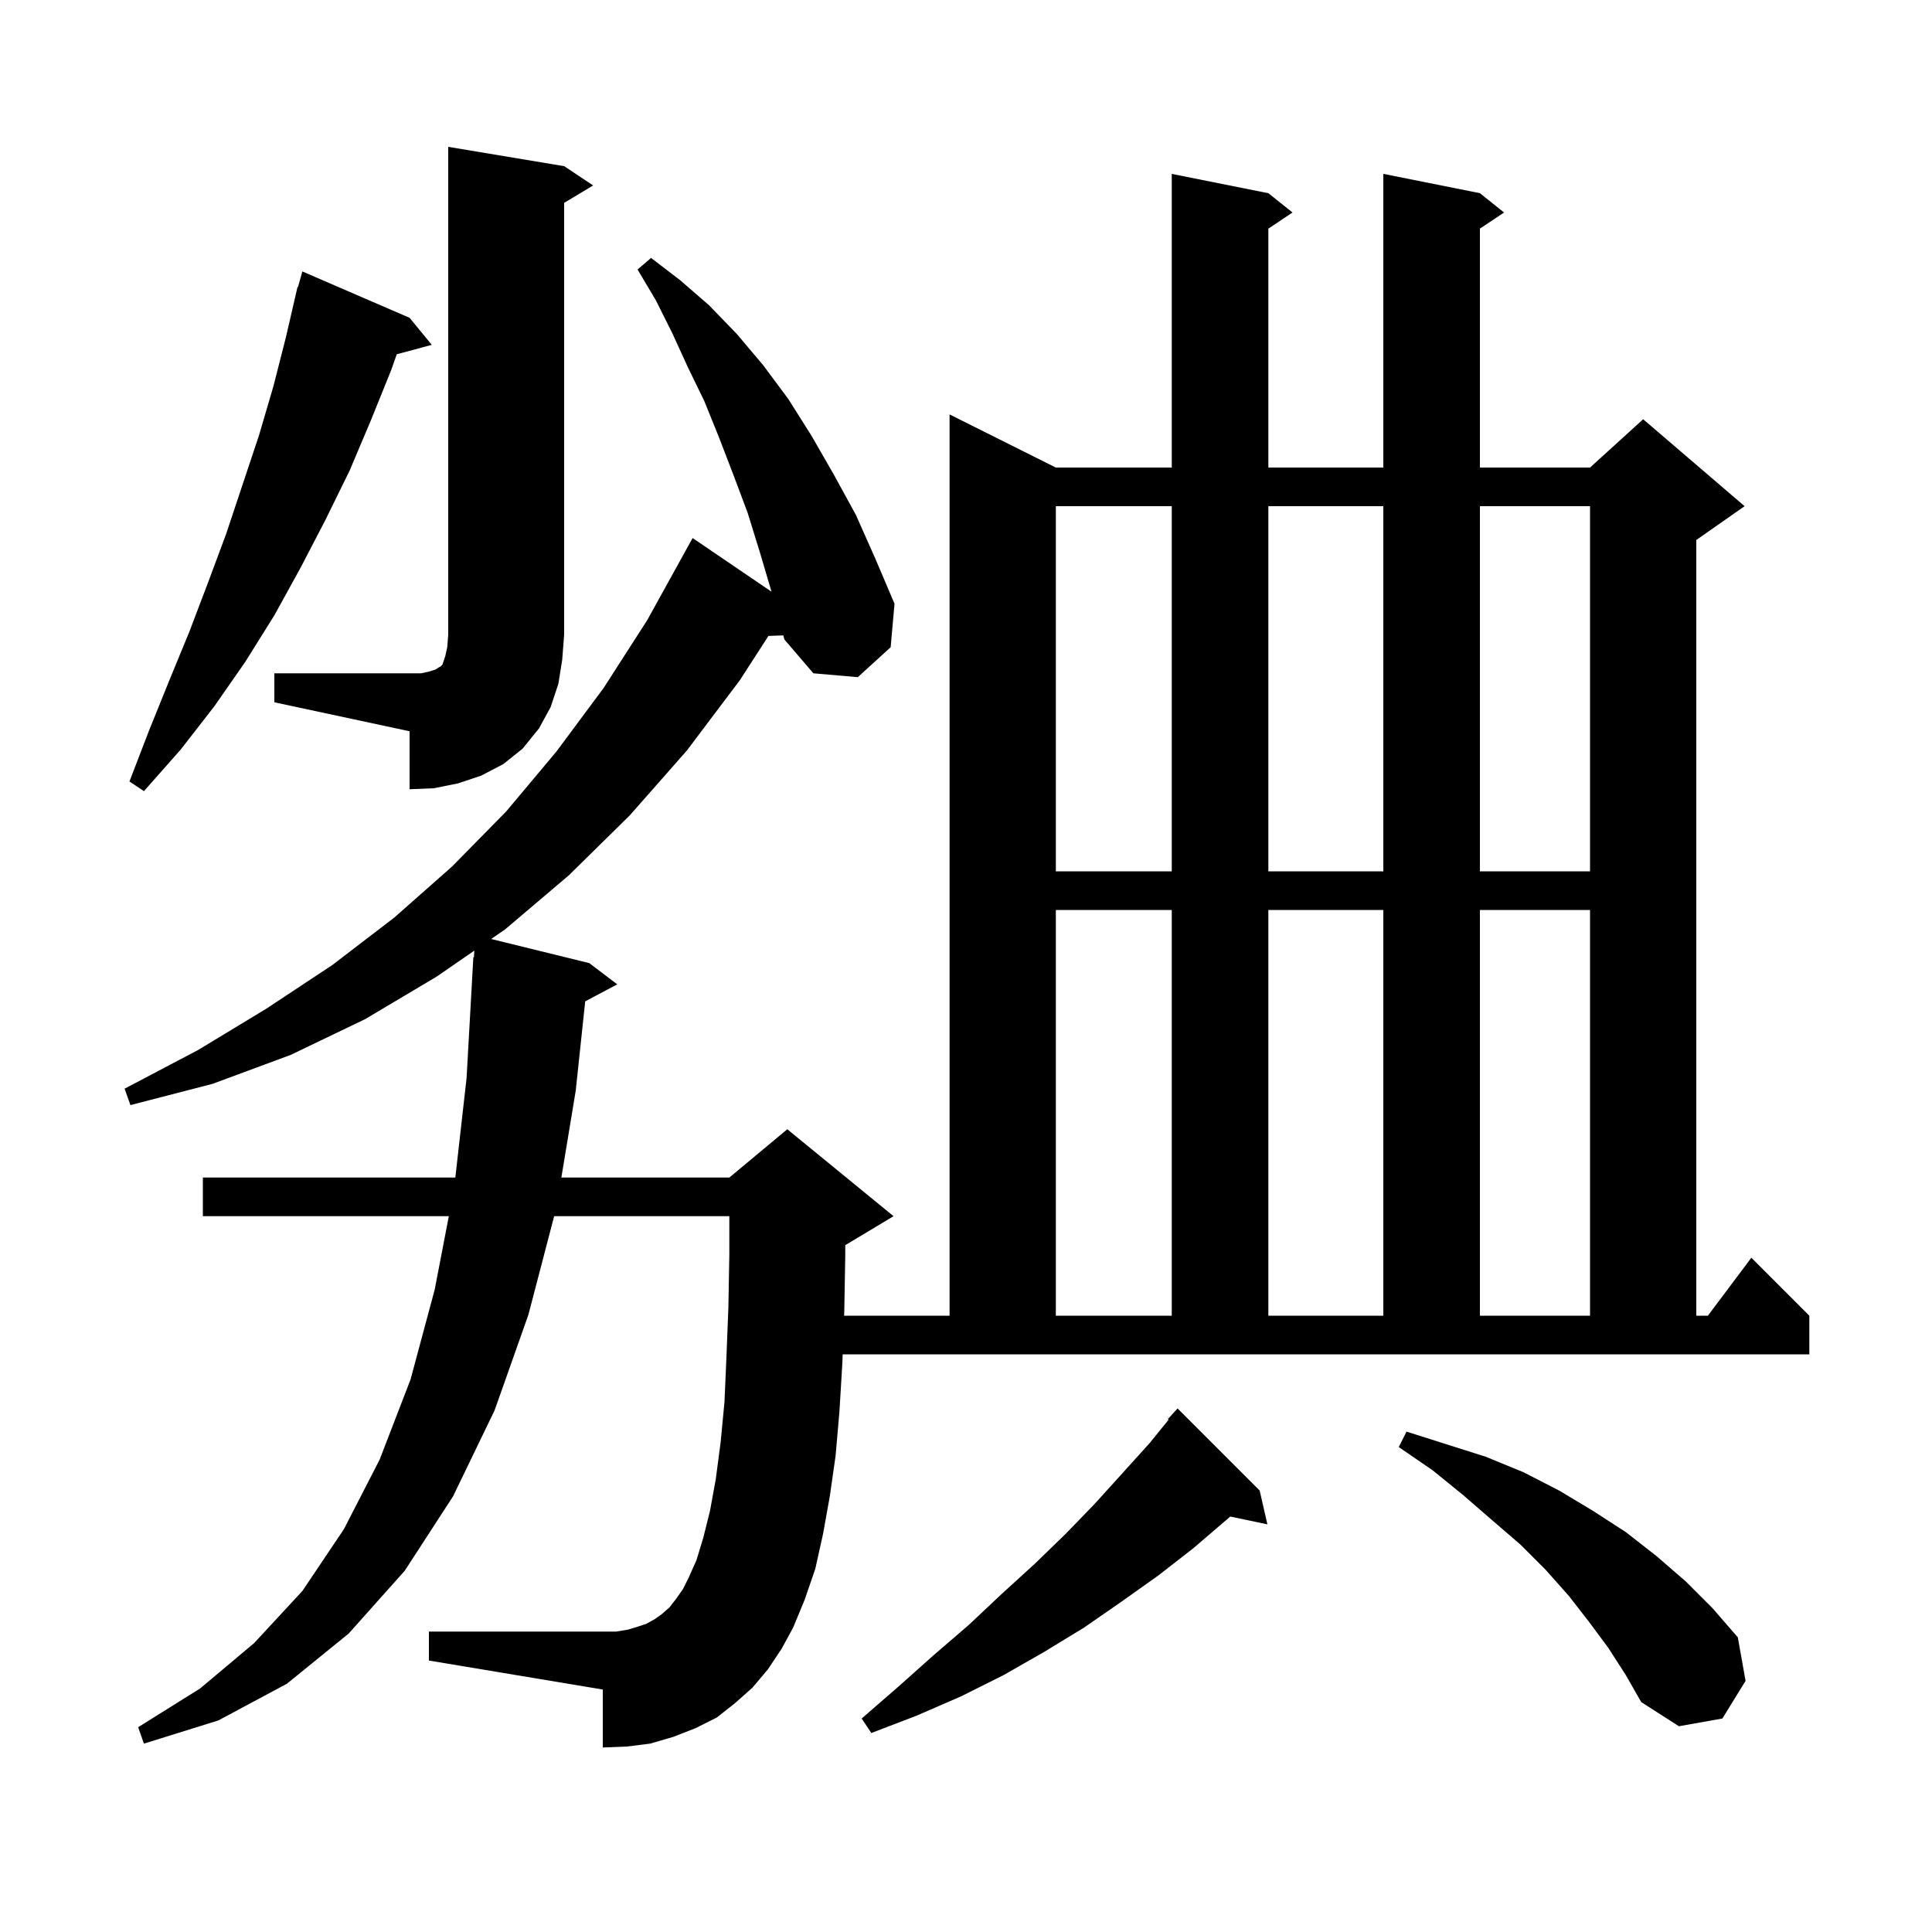 <svg xmlns="http://www.w3.org/2000/svg" xmlns:xlink="http://www.w3.org/1999/xlink" version="1.1" baseProfile="full" viewBox="0 0 200 200" width="200" height="200"><g fill="currentColor"><path d="M 87.2 141.1 L 86.9 146.1 L 86.5 150.7 L 85.9 154.9 L 85.2 158.8 L 84.4 162.4 L 83.3 165.6 L 82.1 168.5 L 80.9 170.7 L 79.5 172.8 L 77.9 174.7 L 76.1 176.3 L 74.2 177.8 L 72.0 178.9 L 69.7 179.8 L 67.3 180.5 L 64.9 180.8 L 62.4 180.9 L 62.4 174.9 L 44.4 171.9 L 44.4 168.9 L 63.8 168.9 L 65.0 168.7 L 66.0 168.4 L 66.9 168.1 L 67.8 167.6 L 68.5 167.1 L 69.3 166.4 L 70.0 165.5 L 70.7 164.5 L 71.3 163.3 L 72.1 161.5 L 72.8 159.2 L 73.5 156.4 L 74.1 153.1 L 74.6 149.3 L 75.0 145.1 L 75.2 140.5 L 75.4 135.4 L 75.5 129.9 L 75.5 125.9 L 57.365 125.9 L 54.7 136.1 L 51.2 146.0 L 46.9 154.9 L 41.9 162.6 L 36.1 169.1 L 29.7 174.3 L 22.6 178.1 L 14.9 180.5 L 14.3 178.8 L 20.7 174.8 L 26.3 170.1 L 31.3 164.7 L 35.6 158.3 L 39.3 151.1 L 42.5 142.8 L 45.0 133.5 L 46.462 125.9 L 21.0 125.9 L 21.0 121.9 L 47.136 121.9 L 48.3 111.6 L 49.0 99.1 L 49.06 99.103 L 49.103 98.407 L 45.2 101.1 L 37.8 105.5 L 30.1 109.2 L 22.0 112.2 L 13.5 114.4 L 12.9 112.7 L 20.5 108.7 L 27.6 104.4 L 34.4 99.9 L 40.8 95.0 L 46.8 89.7 L 52.4 84.0 L 57.6 77.8 L 62.5 71.2 L 67.0 64.2 L 70.702 57.501 L 70.7 57.5 L 71.7 55.7 L 79.868 61.254 L 78.7 57.3 L 77.4 53.1 L 75.9 49.1 L 74.4 45.2 L 72.9 41.5 L 71.2 38.0 L 69.6 34.5 L 67.9 31.1 L 66.0 27.9 L 67.4 26.7 L 70.4 29.0 L 73.4 31.6 L 76.3 34.6 L 79.0 37.8 L 81.6 41.3 L 84.0 45.1 L 86.3 49.1 L 88.6 53.3 L 90.6 57.8 L 92.6 62.5 L 92.2 67.0 L 88.8 70.1 L 84.2 69.7 L 81.2 66.2 L 81.087 65.776 L 79.551 65.829 L 76.6 70.4 L 71.1 77.7 L 65.2 84.4 L 58.9 90.6 L 52.3 96.2 L 50.845 97.204 L 61.0 99.7 L 63.9 101.9 L 60.58 103.658 L 59.6 112.9 L 58.112 121.9 L 75.5 121.9 L 81.5 116.9 L 92.5 125.9 L 87.5 128.9 L 87.5 130.0 L 87.4 135.7 L 87.381 136.2 L 98.3 136.2 L 98.3 42.9 L 109.3 48.4 L 121.3 48.4 L 121.3 18.0 L 131.3 20.0 L 133.8 22.0 L 131.3 23.667 L 131.3 48.4 L 143.2 48.4 L 143.2 18.0 L 153.2 20.0 L 155.7 22.0 L 153.2 23.667 L 153.2 48.4 L 164.6 48.4 L 170.1 43.4 L 180.6 52.4 L 175.6 55.9 L 175.6 136.2 L 176.8 136.2 L 181.3 130.2 L 187.3 136.2 L 187.3 140.2 L 87.233 140.2 Z M 130.4 154.3 L 131.2 157.8 L 127.352 156.99 L 127.0 157.3 L 123.5 160.3 L 119.9 163.1 L 116.1 165.8 L 112.2 168.5 L 108.1 171.0 L 103.9 173.4 L 99.5 175.6 L 94.9 177.6 L 90.2 179.4 L 89.2 177.9 L 93.0 174.6 L 96.7 171.3 L 100.3 168.2 L 103.7 165.0 L 107.1 161.9 L 110.3 158.8 L 113.3 155.7 L 116.2 152.5 L 119.0 149.4 L 120.98 146.963 L 120.9 146.9 L 121.9 145.8 Z M 166.5 170.6 L 164.5 167.9 L 162.4 165.2 L 160.0 162.5 L 157.4 159.9 L 154.5 157.4 L 151.5 154.8 L 148.3 152.2 L 144.8 149.8 L 145.6 148.2 L 153.8 150.8 L 157.7 152.4 L 161.4 154.3 L 164.9 156.4 L 168.3 158.6 L 171.5 161.1 L 174.5 163.7 L 177.3 166.5 L 179.9 169.5 L 180.7 174.0 L 178.3 177.9 L 173.8 178.7 L 169.9 176.2 L 168.3 173.4 Z M 109.3 94.2 L 109.3 136.2 L 121.3 136.2 L 121.3 94.2 Z M 131.3 94.2 L 131.3 136.2 L 143.2 136.2 L 143.2 94.2 Z M 153.2 94.2 L 153.2 136.2 L 164.6 136.2 L 164.6 94.2 Z M 109.3 52.4 L 109.3 90.2 L 121.3 90.2 L 121.3 52.4 Z M 131.3 52.4 L 131.3 90.2 L 143.2 90.2 L 143.2 52.4 Z M 153.2 52.4 L 153.2 90.2 L 164.6 90.2 L 164.6 52.4 Z M 42.4 32.9 L 44.7 35.7 L 41.073 36.672 L 40.5 38.3 L 38.4 43.5 L 36.2 48.7 L 33.7 53.8 L 31.1 58.8 L 28.4 63.7 L 25.4 68.5 L 22.2 73.1 L 18.7 77.6 L 14.9 81.9 L 13.4 80.9 L 15.4 75.7 L 17.5 70.5 L 19.6 65.4 L 21.5 60.4 L 23.4 55.3 L 26.8 45.1 L 28.3 40.0 L 29.6 34.9 L 30.8 29.7 L 30.848 29.713 L 31.3 28.1 Z M 28.4 69.7 L 43.6 69.7 L 44.5 69.5 L 45.1 69.3 L 45.4 69.1 L 45.6 69.0 L 45.8 68.8 L 46.1 67.9 L 46.3 67.0 L 46.4 65.7 L 46.4 15.2 L 58.4 17.2 L 61.4 19.2 L 58.4 21.0 L 58.4 65.7 L 58.2 68.3 L 57.8 70.8 L 57.0 73.2 L 55.8 75.4 L 54.1 77.5 L 52.1 79.1 L 49.8 80.3 L 47.4 81.1 L 44.9 81.6 L 42.4 81.7 L 42.4 75.7 L 28.4 72.7 Z "/></g></svg>